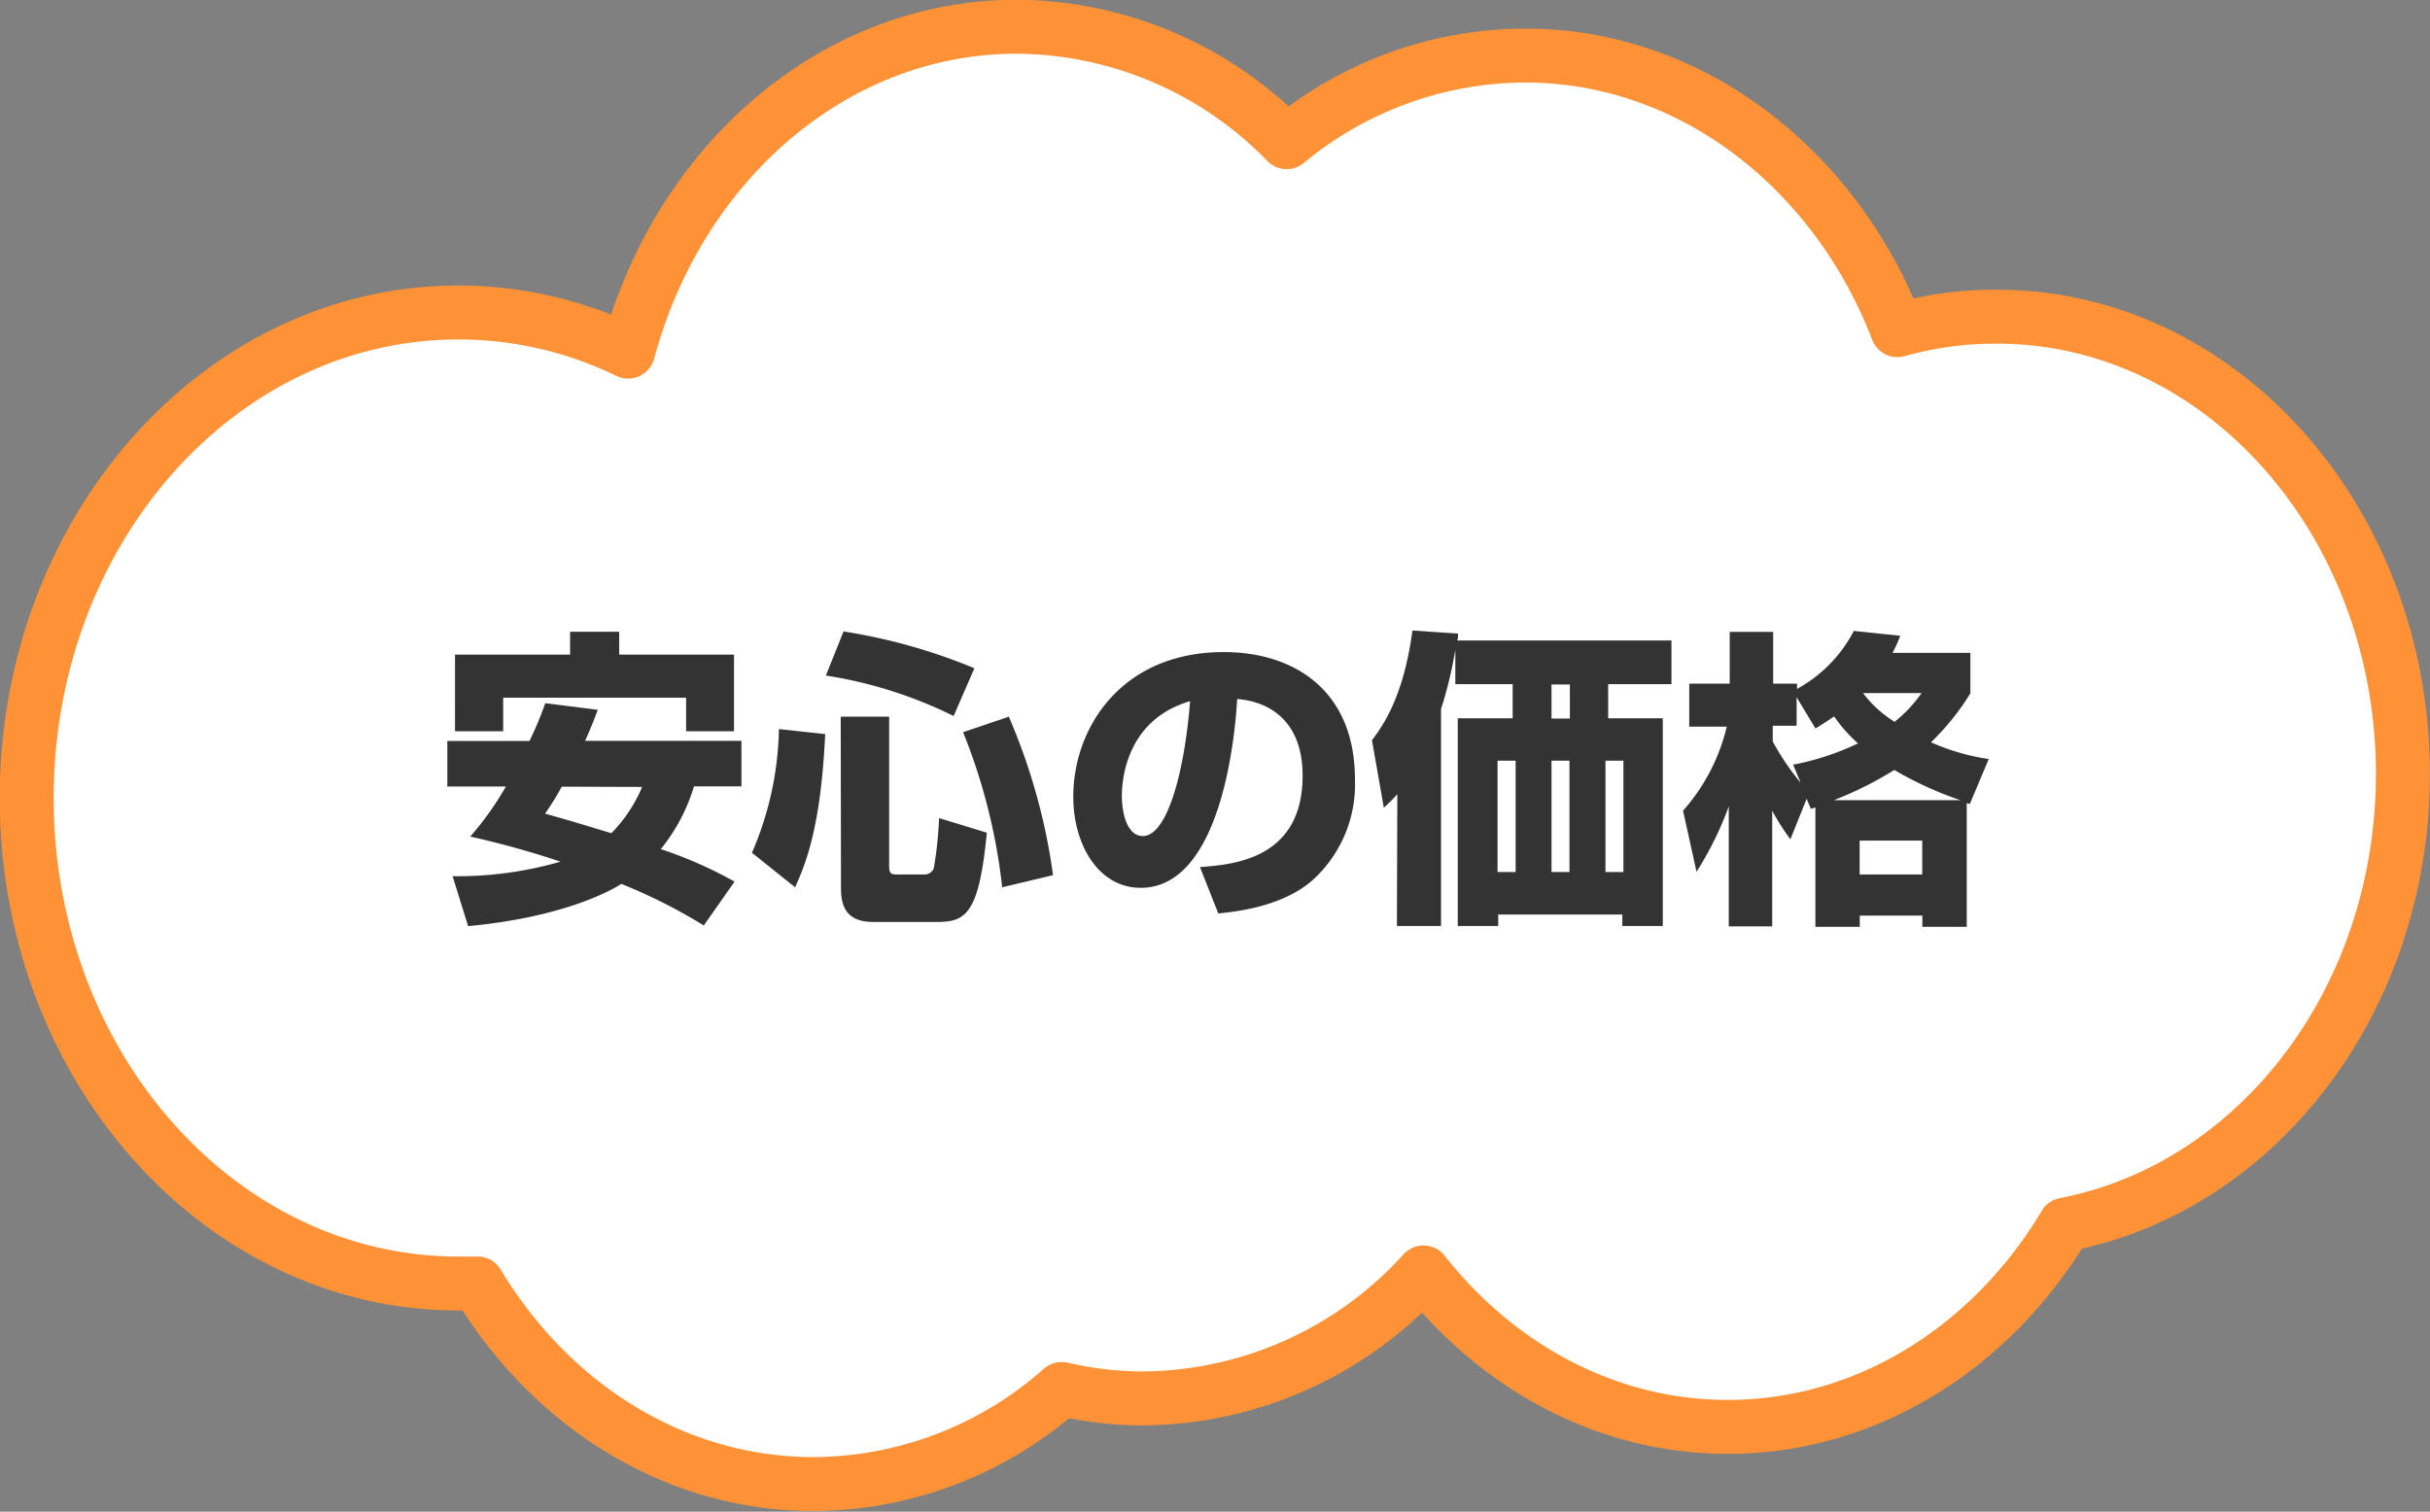 <svg id="レイヤー_1" data-name="レイヤー 1" xmlns="http://www.w3.org/2000/svg" width="63.54mm" height="39.54mm" viewBox="0 0 180.13 112.09">
  <rect x="0" y="0" width="180.13" height="112.09" fill="#808080" stroke="none"/>
  <path d="M683.06,421.85c0-18.73-13.48-33.91-30.11-33.91a26.81,26.81,0,0,0-7.36,1C641,377,630.33,368.58,618,368.58A27.78,27.78,0,0,0,600.32,375a28.16,28.16,0,0,0-20-8.56c-13.6,0-25.08,10.15-28.82,24.09a28.75,28.75,0,0,0-12.58-2.9c-17.67,0-32,16.13-32,36s14.32,36,32,36c.48,0,1,0,1.42,0,5.42,9,14.56,14.87,24.93,14.87a27.88,27.88,0,0,0,18.37-7.05,26.7,26.7,0,0,0,6.09.7,28.31,28.31,0,0,0,20.73-9.34c5.52,7,13.58,11.45,22.55,11.45,10.44,0,19.63-6,25-15C672.25,452.53,683.06,438.61,683.06,421.85Z" transform="translate(-504.94 -364.46)" style="fill: #fff;stroke: #ff9236;stroke-linecap: round;stroke-linejoin: round;stroke-width: 4px;fill-rule: evenodd"/>
  <g>
    <path d="M549.25,417.09c-.23.62-.48,1.29-.94,2.3H559.9v3.38h-3.52a13.45,13.45,0,0,1-2.46,4.65,31,31,0,0,1,5.47,2.41l-2.28,3.25A39.94,39.94,0,0,0,551,430c-.94.6-4.5,2.49-11.36,3.13l-1.15-3.7a27.71,27.71,0,0,0,8-1.08,67,67,0,0,0-6.69-1.86,23,23,0,0,0,2.64-3.71H538.1v-3.38h6.09a27.09,27.09,0,0,0,1.17-2.8ZM538.67,413h8.53v-1.7h3.64V413h8.51v5.68H555.8v-2.49H542.24v2.49h-3.57Zm7.91,9.79a19.42,19.42,0,0,1-1.24,2c1.91.53,3.43,1,4.92,1.45a11,11,0,0,0,2.28-3.43Z" transform="translate(-504.94 -364.46)" style="fill: #333"/>
    <path d="M566.11,418.89c-.32,6.8-1.4,9.52-2.23,11.36l-3.2-2.56a24.13,24.13,0,0,0,2-9.17Zm1.36-7.61a42.1,42.1,0,0,1,9.7,2.73l-1.54,3.54a32.57,32.57,0,0,0-9.47-3Zm-.21,6.32h3.59v11.06c0,.57.14.64.57.64h2a.73.73,0,0,0,.74-.46,28.59,28.59,0,0,0,.39-3.72l3.54,1.08c-.58,6.09-1.59,6.62-3.7,6.62h-4.74c-2.07,0-2.37-1.31-2.37-2.5Zm12.46,0A44.88,44.88,0,0,1,583,429.35l-3.77.9a43.42,43.42,0,0,0-2.9-11.5Z" transform="translate(-504.94 -364.46)" style="fill: #333"/>
    <path d="M593.89,428.75c2.49-.18,7.61-.6,7.61-6.78,0-3.84-2.23-5.47-4.85-5.68-.11,2-1,14-7.15,14-3.1,0-5-3.15-5-6.77,0-5.08,3.56-10.71,11.15-10.71,5.29,0,9.73,2.9,9.73,9.45a9.58,9.58,0,0,1-3.13,7.45c-2.26,2-5.75,2.35-7,2.48Zm-5.79-5.24c0,.87.25,2.94,1.56,2.94,1.75,0,3.06-4.51,3.5-10C588.1,417.92,588.1,422.93,588.1,423.51Z" transform="translate(-504.94 -364.46)" style="fill: #333"/>
    <path d="M608.52,423.35a13.81,13.81,0,0,1-1,1l-.88-5c.74-1,2.33-3.1,3-8.14l3.38.23c0,.3,0,.37-.07.51h15.89v3.24h-4.69v2.53h4.05v15.4h-3v-.85H616v.85H613v-15.4h4.07v-2.53h-4.25v-2.56a30.33,30.33,0,0,1-1.06,4.4v16.09h-3.27Zm7.43-2.49v8.26h1.34v-8.26Zm4,0v8.26h1.33v-8.26Zm0-5.65v2.53h1.36v-2.53Zm4,5.65v8.26h1.33v-8.26Z" transform="translate(-504.94 -364.46)" style="fill: #333"/>
    <path d="M638.86,423.69l-1.2,3a16.08,16.08,0,0,1-1.35-2.12v8.58h-3.22v-8.9a24.78,24.78,0,0,1-2.39,4.85l-1-4.53a14.37,14.37,0,0,0,3.24-6.23h-2.78v-3.19h3v-3.84h3.22v3.84h1.77v.39a10.34,10.34,0,0,0,4.21-4.3l3.44.36a10.27,10.27,0,0,1-.57,1.27H651v3a18.79,18.79,0,0,1-2.92,3.63,16.33,16.33,0,0,0,4.28,1.24l-1.4,3.33-.23-.06v9.17h-3.29v-.83h-4.64v.83h-3.29v-8.85l-.33.11Zm-1-2.53a19.78,19.78,0,0,0,4.81-1.58,11,11,0,0,1-1.77-2c-.64.44-1,.65-1.38.9l-1.4-2.32v2.11h-1.77v1.17a18.63,18.63,0,0,0,2.07,3.06Zm12.4,2.63a26.31,26.31,0,0,1-4.9-2.24,26.5,26.5,0,0,1-4.48,2.24Zm-7.47,3v2.51h4.64v-2.51Zm.25-10.94a8.56,8.56,0,0,0,2.34,2.13,10,10,0,0,0,2-2.13Z" transform="translate(-504.94 -364.46)" style="fill: #333"/>
  </g>
</svg>
